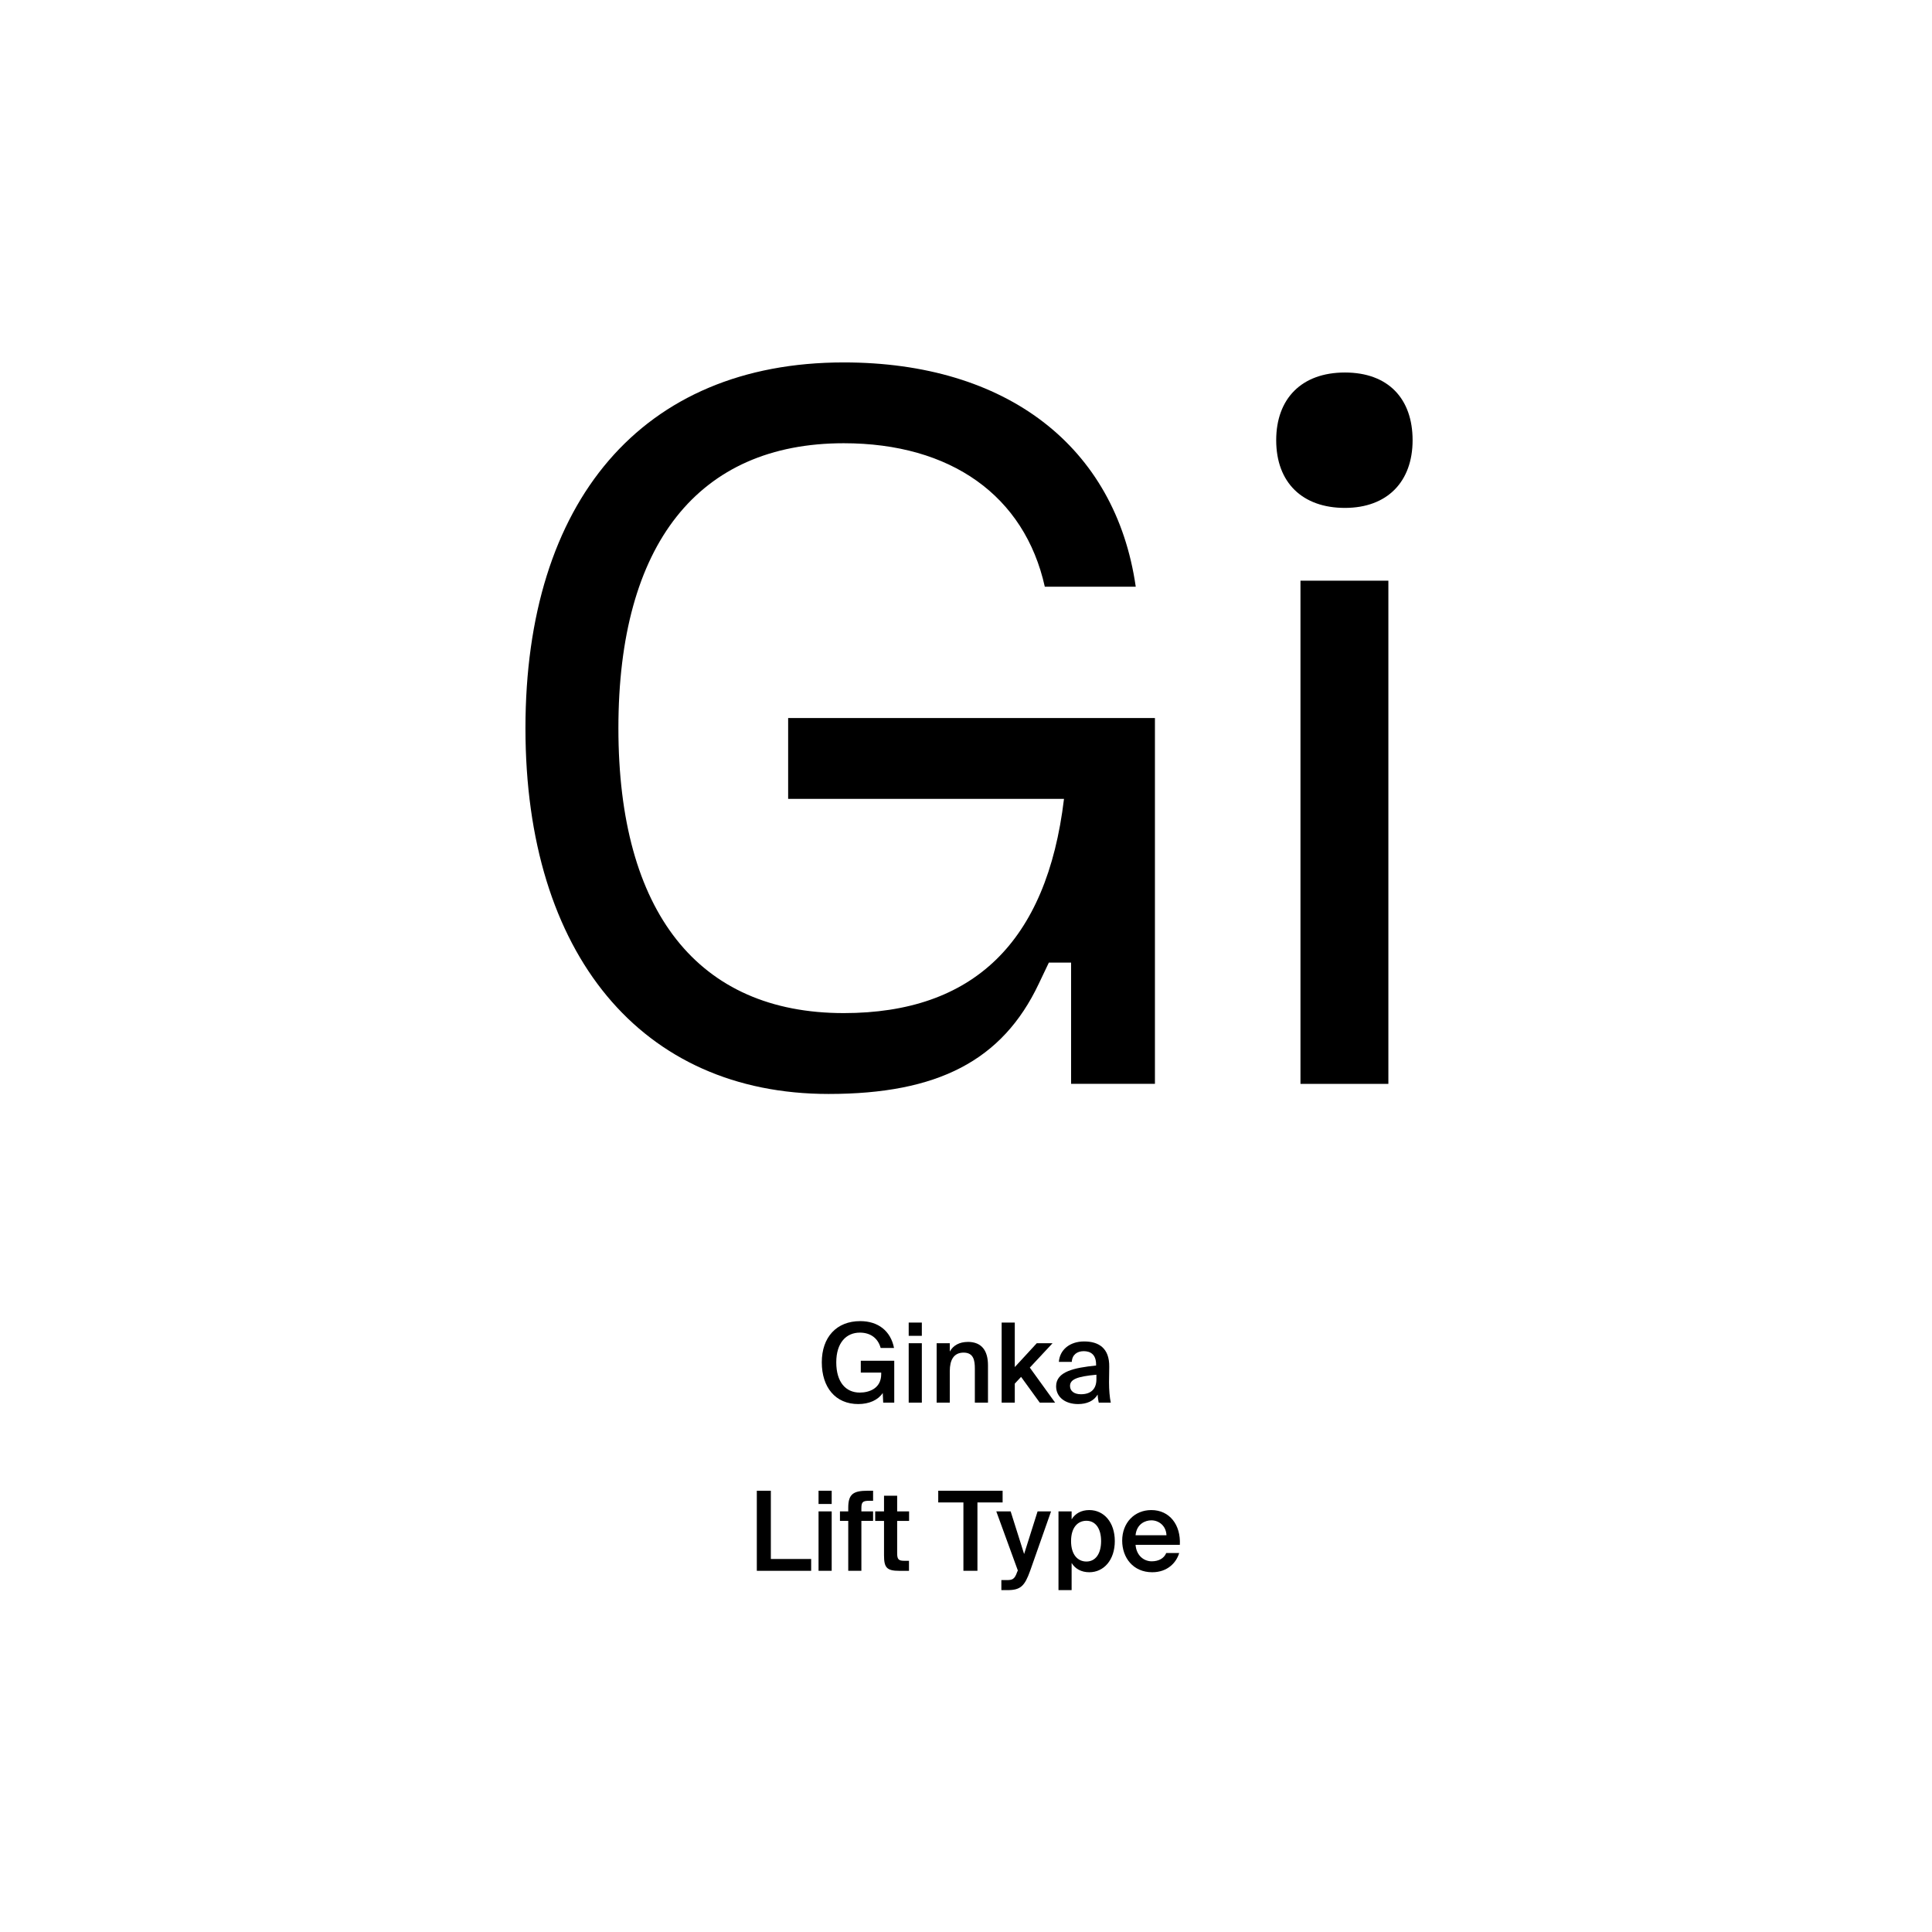 <?xml version="1.0" encoding="UTF-8"?>
<svg id="PFADE" xmlns="http://www.w3.org/2000/svg" viewBox="0 0 1000 1000">
  <g>
    <path d="M554.39,561v-62.76h-11.51l-5.23,10.98c-18.83,39.75-52.3,57.01-108.78,57.01-96.75,0-156.9-72.17-156.9-189.32s60.14-189.32,164.74-189.32c84.2,0,140.69,43.41,151.15,116.1h-47.07c-10.46-47.07-48.64-74.27-104.08-74.27-75.31,0-116.63,52.3-116.63,147.48s41.32,147.48,116.63,147.48c66.94,0,105.12-36.61,114.01-110.88h-142.78v-41.84h189.85v189.32h-43.41Z"/>
    <path d="M660.56,227.85c0-21.44,13.08-35.04,35.56-35.04s35.04,13.6,35.04,35.04-13.08,35.04-35.04,35.04-35.56-13.07-35.56-35.04ZM718.62,561h-45.5v-260.45h45.5v260.45Z"/>
  </g>
  <g>
    <path d="M455.83,697.71c-1.37-5.09-5.32-7.95-10.75-7.95-7.03,0-12.23,5.2-12.23,15.38s4.86,15.66,12.17,15.66c4.92,0,11.09-2.17,11.09-9.55v-.8h-10.57v-6.12h17.32v21.66h-5.72l-.23-4.97c-2.46,3.66-7.03,5.72-12.69,5.72-11.78,0-18.86-8.63-18.86-21.61s7.6-21.32,19.89-21.32c9.26,0,15.78,5.09,17.49,13.89h-6.92Z"/>
    <path d="M477.14,691.42h-6.8v-6.86h6.8v6.86ZM477.14,726h-6.8v-30.75h6.8v30.75Z"/>
    <path d="M500.92,694.56c7.43,0,10.46,4.8,10.46,12.12v19.32h-6.8v-17.66c0-4.17-.63-8.23-5.83-8.23s-7.14,4-7.14,9.55v16.35h-6.8v-30.75h6.8v4.29c1.77-3.2,5.03-4.97,9.32-4.97Z"/>
    <path d="M525.26,707.59l11.38-12.35h8.17l-11.78,12.63,13.09,18.12h-7.95l-9.66-13.32-3.26,3.49v9.83h-6.8v-41.44h6.8v23.04Z"/>
    <path d="M567.33,706.79v-.57c0-5.26-3.03-6.86-6.4-6.86s-6,1.83-6.17,5.54h-6.69c.46-6.29,5.66-10.57,13.09-10.57s13.15,3.37,12.98,13.2c0,1.54-.11,5.14-.11,7.94,0,3.89.34,7.95.91,10.52h-6.23c-.23-1.31-.46-2.06-.57-4.17-1.94,3.32-5.6,4.92-10.12,4.92-6.69,0-11.38-3.6-11.38-9.2,0-7.66,9.43-9.6,20.69-10.75ZM553.84,717.37c0,2.69,2.23,4.29,5.66,4.29,5.03,0,8-2.57,8-7.77v-2.34c-9.72.91-13.66,2.29-13.66,5.83Z"/>
  </g>
  <g>
    <path d="M419.85,806.93v6.12h-28.12v-41.44h7.26v35.32h20.86Z"/>
    <path d="M430.48,778.46h-6.8v-6.86h6.8v6.86ZM430.48,813.04h-6.8v-30.75h6.8v30.75Z"/>
    <path d="M449.22,771.6h2.69v5.2h-1.94c-3.37,0-4.12.63-4.12,3.83v1.66h6.06v4.92h-6.06v25.84h-6.8v-25.84h-4.29v-4.92h4.29v-1.89c0-7.2,2.74-8.8,10.17-8.8Z"/>
    <path d="M464.37,774.18v8.12h6.17v4.92h-6.17v16.75c0,3.14.74,3.89,3.66,3.89h2.46v5.2h-5.03c-6.57,0-7.89-1.77-7.89-8.06v-17.78h-4.57v-4.92h4.57v-8.12h6.8Z"/>
    <path d="M485.63,777.66v-6.06h33.32v6.06h-13.03v35.38h-7.26v-35.38h-13.03Z"/>
    <path d="M518.32,817.85h2.57c2.97,0,4.23-.23,5.6-4.23l.34-.74-11.15-30.58h7.43l6.97,22.06,6.97-22.06h6.97l-10.8,30.69c-2.86,7.94-4.92,10.06-11.83,10.06h-3.09v-5.2Z"/>
    <path d="M554.67,786.41c1.83-3.03,5.03-4.8,9.15-4.8,7.49,0,13.2,6.23,13.2,16.06s-5.72,16.12-13.2,16.12c-4.12,0-7.32-1.77-9.15-4.8v14.06h-6.8v-40.75h6.8v4.12ZM569.93,797.67c0-6.46-2.86-10.52-7.6-10.52-4.46,0-7.95,3.43-7.95,10.52s3.49,10.57,7.95,10.57c4.74,0,7.6-4.06,7.6-10.57Z"/>
    <path d="M596.1,808.13c3.54,0,6.35-1.43,7.55-4.29h6.69c-1.43,4.92-6,9.95-13.95,9.95-9.89,0-15.55-7.54-15.55-16.35,0-9.26,6.34-15.83,15.09-15.83,9.43,0,15.32,7.66,14.75,18h-22.92c.46,5.72,4.46,8.52,8.34,8.52ZM603.76,794.64c-.17-4.8-3.83-7.72-7.83-7.72-3.2,0-7.6,1.89-8.17,7.72h16Z"/>
  </g>
</svg>
